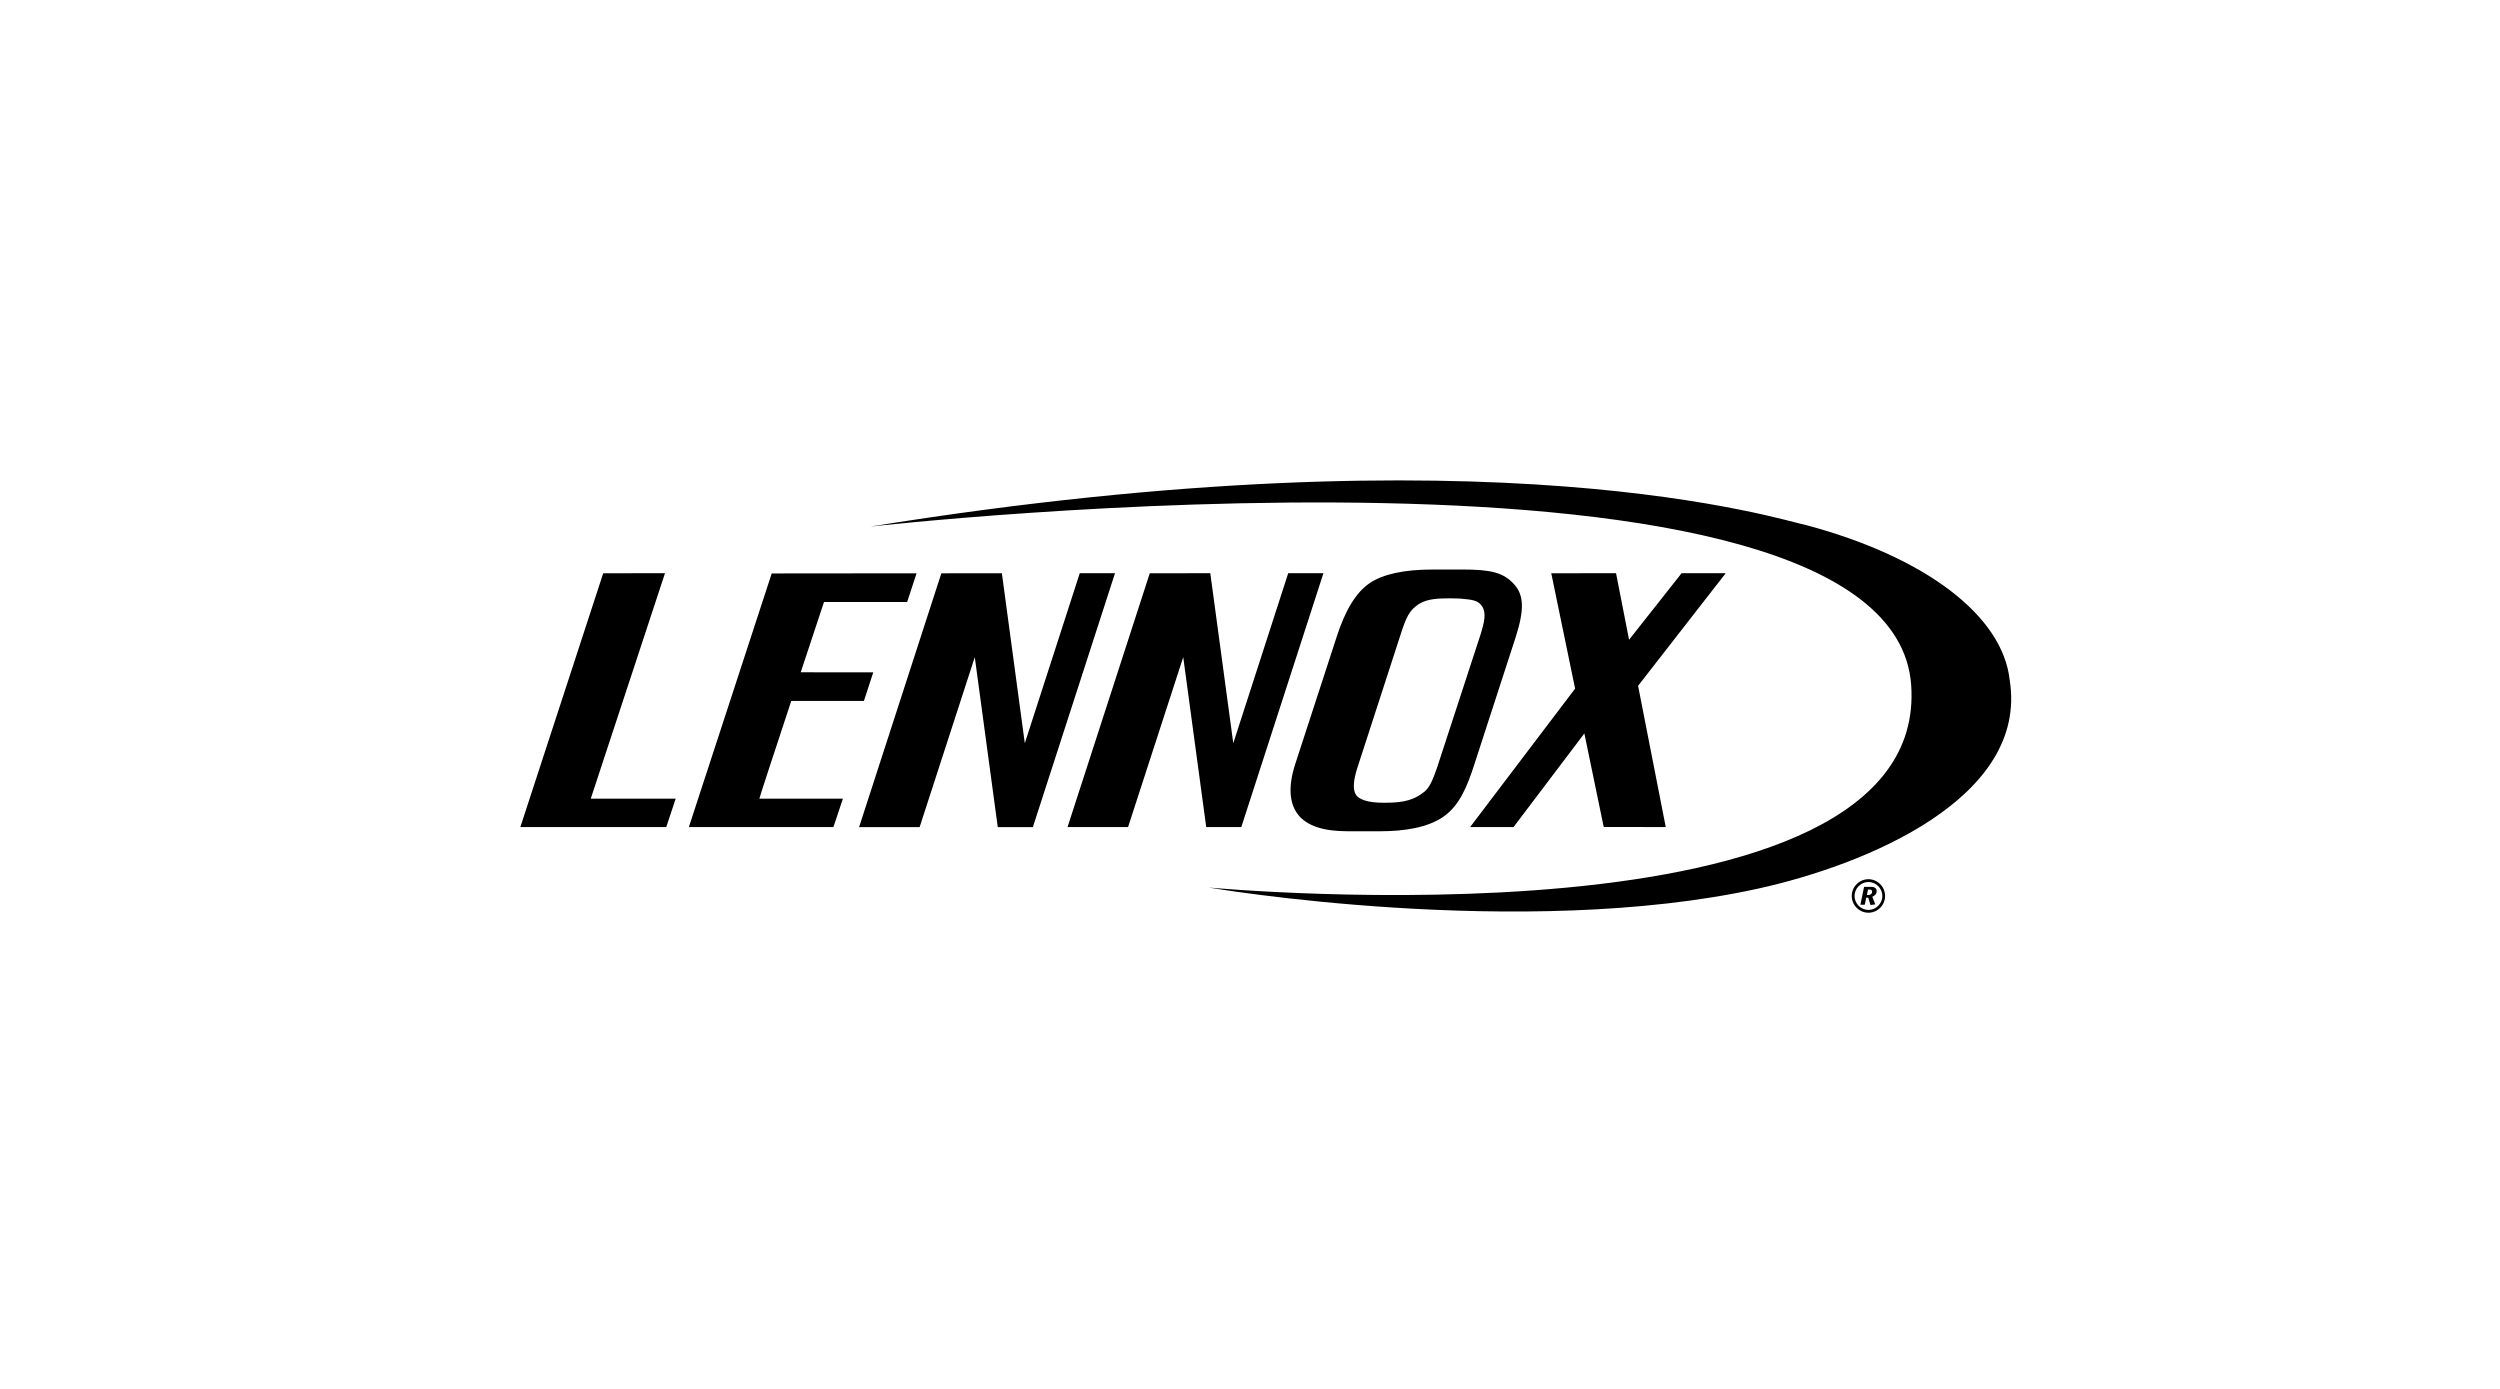 <svg width="180" height="100" viewBox="0 0 180 100" fill="none" xmlns="http://www.w3.org/2000/svg">
<path d="M126.612 63.974C109.532 67.741 87.016 63.902 87.016 63.902C87.016 63.902 138.98 68.769 137.605 49.328C136.212 29.604 62.66 37.915 62.66 37.915C107.74 30.648 128.412 37.509 130.057 37.811C138.627 40.102 144.186 44.324 144.696 48.953C146.066 57.449 134.376 62.259 126.612 63.974Z" fill="black"/>
<path d="M96.999 59.85C95.266 59.85 94.088 59.452 93.464 58.657C92.84 57.862 92.73 56.659 93.249 55.036L96.237 45.863C96.856 43.927 97.649 42.635 98.622 41.982C99.593 41.329 101.111 41.005 103.176 41.005H105.299C107.364 41.005 108.275 41.221 109.054 42.112C109.724 42.878 109.75 43.93 109.133 45.863L106.155 55.029C105.636 56.652 105.072 57.997 103.941 58.791C102.808 59.589 101.113 59.85 99.38 59.85H96.999ZM106.635 45.577C106.85 44.837 107.034 44.151 106.716 43.663C106.482 43.3 106.138 43.188 105.487 43.135C104.895 43.051 103.846 43.089 103.846 43.089C102.944 43.116 102.395 43.281 101.945 43.646C101.493 44.011 101.259 44.393 100.881 45.57L97.726 55.295C97.434 56.203 97.398 56.839 97.618 57.206C97.836 57.569 98.512 57.8 99.59 57.797C100.606 57.797 101.565 57.757 102.411 57.111C102.901 56.801 103.143 56.203 103.458 55.302L106.635 45.577Z" fill="black"/>
<path d="M47.971 59.547L37.465 59.549L43.431 41.275L47.88 41.27L42.535 57.503H48.65L47.971 59.547Z" fill="black"/>
<path d="M65.314 43.346C65.309 43.346 65.992 41.278 65.992 41.278L55.563 41.288L49.599 59.547H60.007L60.69 57.502C60.69 57.502 55.133 57.502 54.674 57.502C54.654 57.502 55.761 54.133 56.971 50.468C59.366 50.466 62.206 50.468 62.203 50.468C62.199 50.468 62.875 48.408 62.875 48.408C62.875 48.408 60.136 48.408 57.652 48.405C58.281 46.501 58.888 44.671 59.328 43.346C62.108 43.346 65.318 43.346 65.314 43.346Z" fill="black"/>
<path d="M92.752 41.269L88.796 53.511L87.141 41.271L82.783 41.276L76.862 59.55H81.22L85.193 47.313L86.847 59.543L86.845 59.547L89.374 59.55L95.288 41.269H92.752Z" fill="black"/>
<path d="M124.253 41.269H121.076L117.292 46.064L116.355 41.269L111.691 41.276L113.408 49.58L105.847 59.55H108.973L114.074 52.807L115.468 59.545L119.934 59.547L117.942 49.378L124.253 41.269Z" fill="black"/>
<path d="M77.743 41.27L73.786 53.512L72.135 41.275L67.777 41.278L61.855 59.552H66.213L70.184 47.315C70.184 47.315 71.812 59.379 71.838 59.544L71.836 59.552H74.367L80.281 41.27H77.743Z" fill="black"/>
<path d="M135.726 64.511C135.726 65.173 135.186 65.716 134.527 65.716C133.867 65.716 133.326 65.173 133.326 64.511C133.326 63.848 133.867 63.303 134.527 63.303C135.188 63.303 135.726 63.848 135.726 64.511ZM133.527 64.511C133.527 65.058 133.984 65.512 134.529 65.517C135.071 65.512 135.53 65.058 135.53 64.511C135.53 63.963 135.071 63.504 134.529 63.504C133.984 63.504 133.527 63.963 133.527 64.511ZM134.213 63.853H134.73C135.011 63.853 135.119 64.001 135.119 64.143C135.119 64.412 134.949 64.496 134.806 64.566L135.019 65.116L134.675 65.161L134.514 64.631H134.368L134.263 65.14H133.95L134.213 63.853ZM134.416 64.439H134.529C134.691 64.439 134.794 64.343 134.794 64.196C134.794 64.117 134.732 64.047 134.629 64.047H134.498L134.416 64.439Z" fill="black"/>
</svg>
